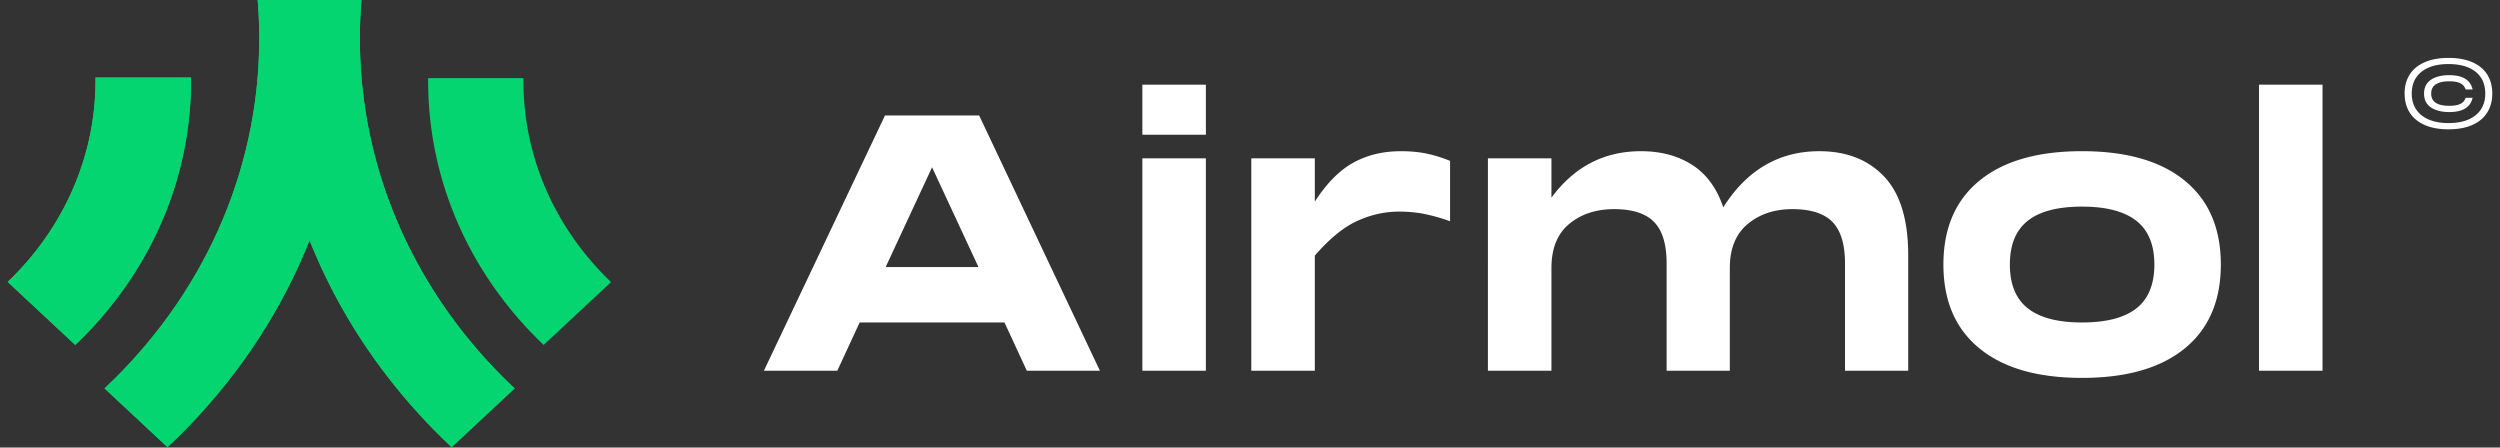 <svg width="162" height="29" viewBox="0 0 162 29" fill="none" xmlns="http://www.w3.org/2000/svg"><rect x="0" y="0" width="162" height="29" fill="#333333" stroke="none"/><path d="M71.274 24.025H66.54l-1.45-3.128h-9.384l-1.45 3.128H49.5L57.348 7.48h6.1l7.826 16.544zM60.398 10.84l-3.007 6.464h6.014l-3.007-6.464zm13.627-2.109V5.488h4.116v3.244h-4.116zm0 15.293V10.262h4.116v13.763h-4.116zm16.74-14.227c.612 0 1.163.05 1.654.15.49.101 1.005.26 1.546.476v3.915a11.701 11.701 0 00-1.728-.486 8.607 8.607 0 00-1.578-.14c-.924 0-1.827.202-2.708.603-.882.402-1.799 1.151-2.751 2.248v7.46h-4.116V10.262H85.2v2.804c.767-1.19 1.6-2.031 2.495-2.525.896-.495 1.92-.742 3.07-.742zm5.652 14.227V10.262h4.116v2.548c1.479-2.008 3.412-3.012 5.801-3.012 1.294 0 2.403.297 3.327.892.924.595 1.592 1.51 2.005 2.746 1.535-2.425 3.611-3.638 6.226-3.638 1.749 0 3.143.54 4.181 1.622 1.037 1.081 1.563 2.757 1.578 5.028v7.577h-4.095v-6.951c0-1.236-.27-2.132-.81-2.688-.541-.556-1.408-.834-2.602-.834-1.152 0-2.115.32-2.89.961-.775.641-1.162 1.595-1.162 2.862v6.65h-4.095v-6.951c0-1.236-.27-2.132-.81-2.688s-1.408-.834-2.602-.834c-1.151 0-2.115.316-2.89.95-.774.633-1.162 1.59-1.162 2.873v6.65h-4.116zm38.494.463c-2.872 0-5.086-.637-6.643-1.911-1.557-1.275-2.335-3.086-2.335-5.434 0-2.348.778-4.16 2.335-5.433 1.557-1.275 3.771-1.912 6.643-1.912 2.886 0 5.107.637 6.664 1.912 1.557 1.274 2.335 3.085 2.335 5.433s-.778 4.16-2.335 5.434-3.778 1.911-6.664 1.911zm0-3.591c1.578 0 2.754-.305 3.529-.915.775-.61 1.163-1.557 1.163-2.839s-.391-2.228-1.174-2.838c-.781-.61-1.954-.915-3.518-.915-1.564 0-2.734.304-3.508.915-.775.61-1.163 1.556-1.163 2.838s.388 2.228 1.163 2.838c.774.61 1.944.916 3.508.916zm11.473 3.128V5.488h4.116v18.537h-4.116z" fill="#fff"/><path fill-rule="evenodd" clip-rule="evenodd" d="M22.48 0c.057.823.09 1.653.09 2.49 0 10.336-4.476 19.697-11.716 26.486l-4.08-3.808C12.97 19.353 16.8 11.34 16.8 2.49c0-.838-.034-1.668-.102-2.49h5.781z" fill="#05D571"/><path fill-rule="evenodd" clip-rule="evenodd" d="M12.376 5.026l.002.185c0 6.675-2.862 12.725-7.502 17.142L.5 18.269C4.02 14.897 6.19 10.29 6.19 5.21l-.002-.185h6.188zM17.641 0a36.02 36.02 0 00-.09 2.49c0 10.336 4.476 19.697 11.716 26.486l4.08-3.808C27.15 19.353 23.32 11.34 23.32 2.49c0-.838.034-1.668.102-2.49H17.64z" fill="#05D571"/><path fill-rule="evenodd" clip-rule="evenodd" d="M27.745 5.065c0 .062-.003.123-.003.184 0 6.66 2.857 12.697 7.486 17.104l4.366-4.075c-3.512-3.364-5.677-7.96-5.677-13.029l.002-.184h-6.174z" fill="#05D571"/><path d="M158.663 8.38c-.606 0-1.122-.094-1.549-.283-.427-.189-.75-.457-.968-.807-.218-.349-.327-.759-.327-1.23 0-.472.109-.88.327-1.225.218-.345.541-.611.968-.8.427-.188.943-.283 1.549-.283s1.121.094 1.546.28c.424.186.746.453.964.8.218.347.327.756.327 1.228 0 .471-.109.881-.327 1.23-.218.35-.54.618-.964.807-.425.189-.94.283-1.546.283zm0-.405c.748 0 1.332-.168 1.752-.505.42-.336.63-.806.63-1.41 0-.604-.208-1.074-.626-1.408-.418-.334-1.003-.501-1.756-.501-.748 0-1.332.168-1.752.504-.421.337-.63.805-.63 1.405 0 .398.095.74.285 1.028.191.287.464.507.82.659.355.152.781.228 1.277.228zm-1.584-1.909c0-.394.147-.692.441-.893.294-.202.693-.302 1.198-.302.863 0 1.366.308 1.508.925h-.454a.643.643 0 00-.338-.398c-.17-.086-.411-.129-.723-.129-.372 0-.66.064-.864.193-.204.129-.306.33-.306.604 0 .527.39.79 1.17.79.312 0 .553-.041.723-.125a.632.632 0 00.338-.395h.454c-.142.617-.645.925-1.508.925-.505 0-.904-.1-1.198-.302-.294-.2-.441-.499-.441-.893z" fill="#fff"/><path fill-rule="evenodd" clip-rule="evenodd" d="M22.48 0c.057.823.09 1.653.09 2.49 0 10.336-4.476 19.697-11.716 26.486l-4.08-3.808C12.97 19.353 16.8 11.34 16.8 2.49c0-.838-.034-1.668-.102-2.49h5.781z" fill="#05D571"/><path fill-rule="evenodd" clip-rule="evenodd" d="M12.376 5.026l.002.185c0 6.675-2.862 12.725-7.502 17.142L.5 18.269C4.02 14.897 6.19 10.29 6.19 5.21l-.002-.185h6.188zM17.641 0a36.02 36.02 0 00-.09 2.49c0 10.336 4.476 19.697 11.716 26.486l4.08-3.808C27.15 19.353 23.32 11.34 23.32 2.49c0-.838.034-1.668.102-2.49H17.64z" fill="#05D571"/></svg>